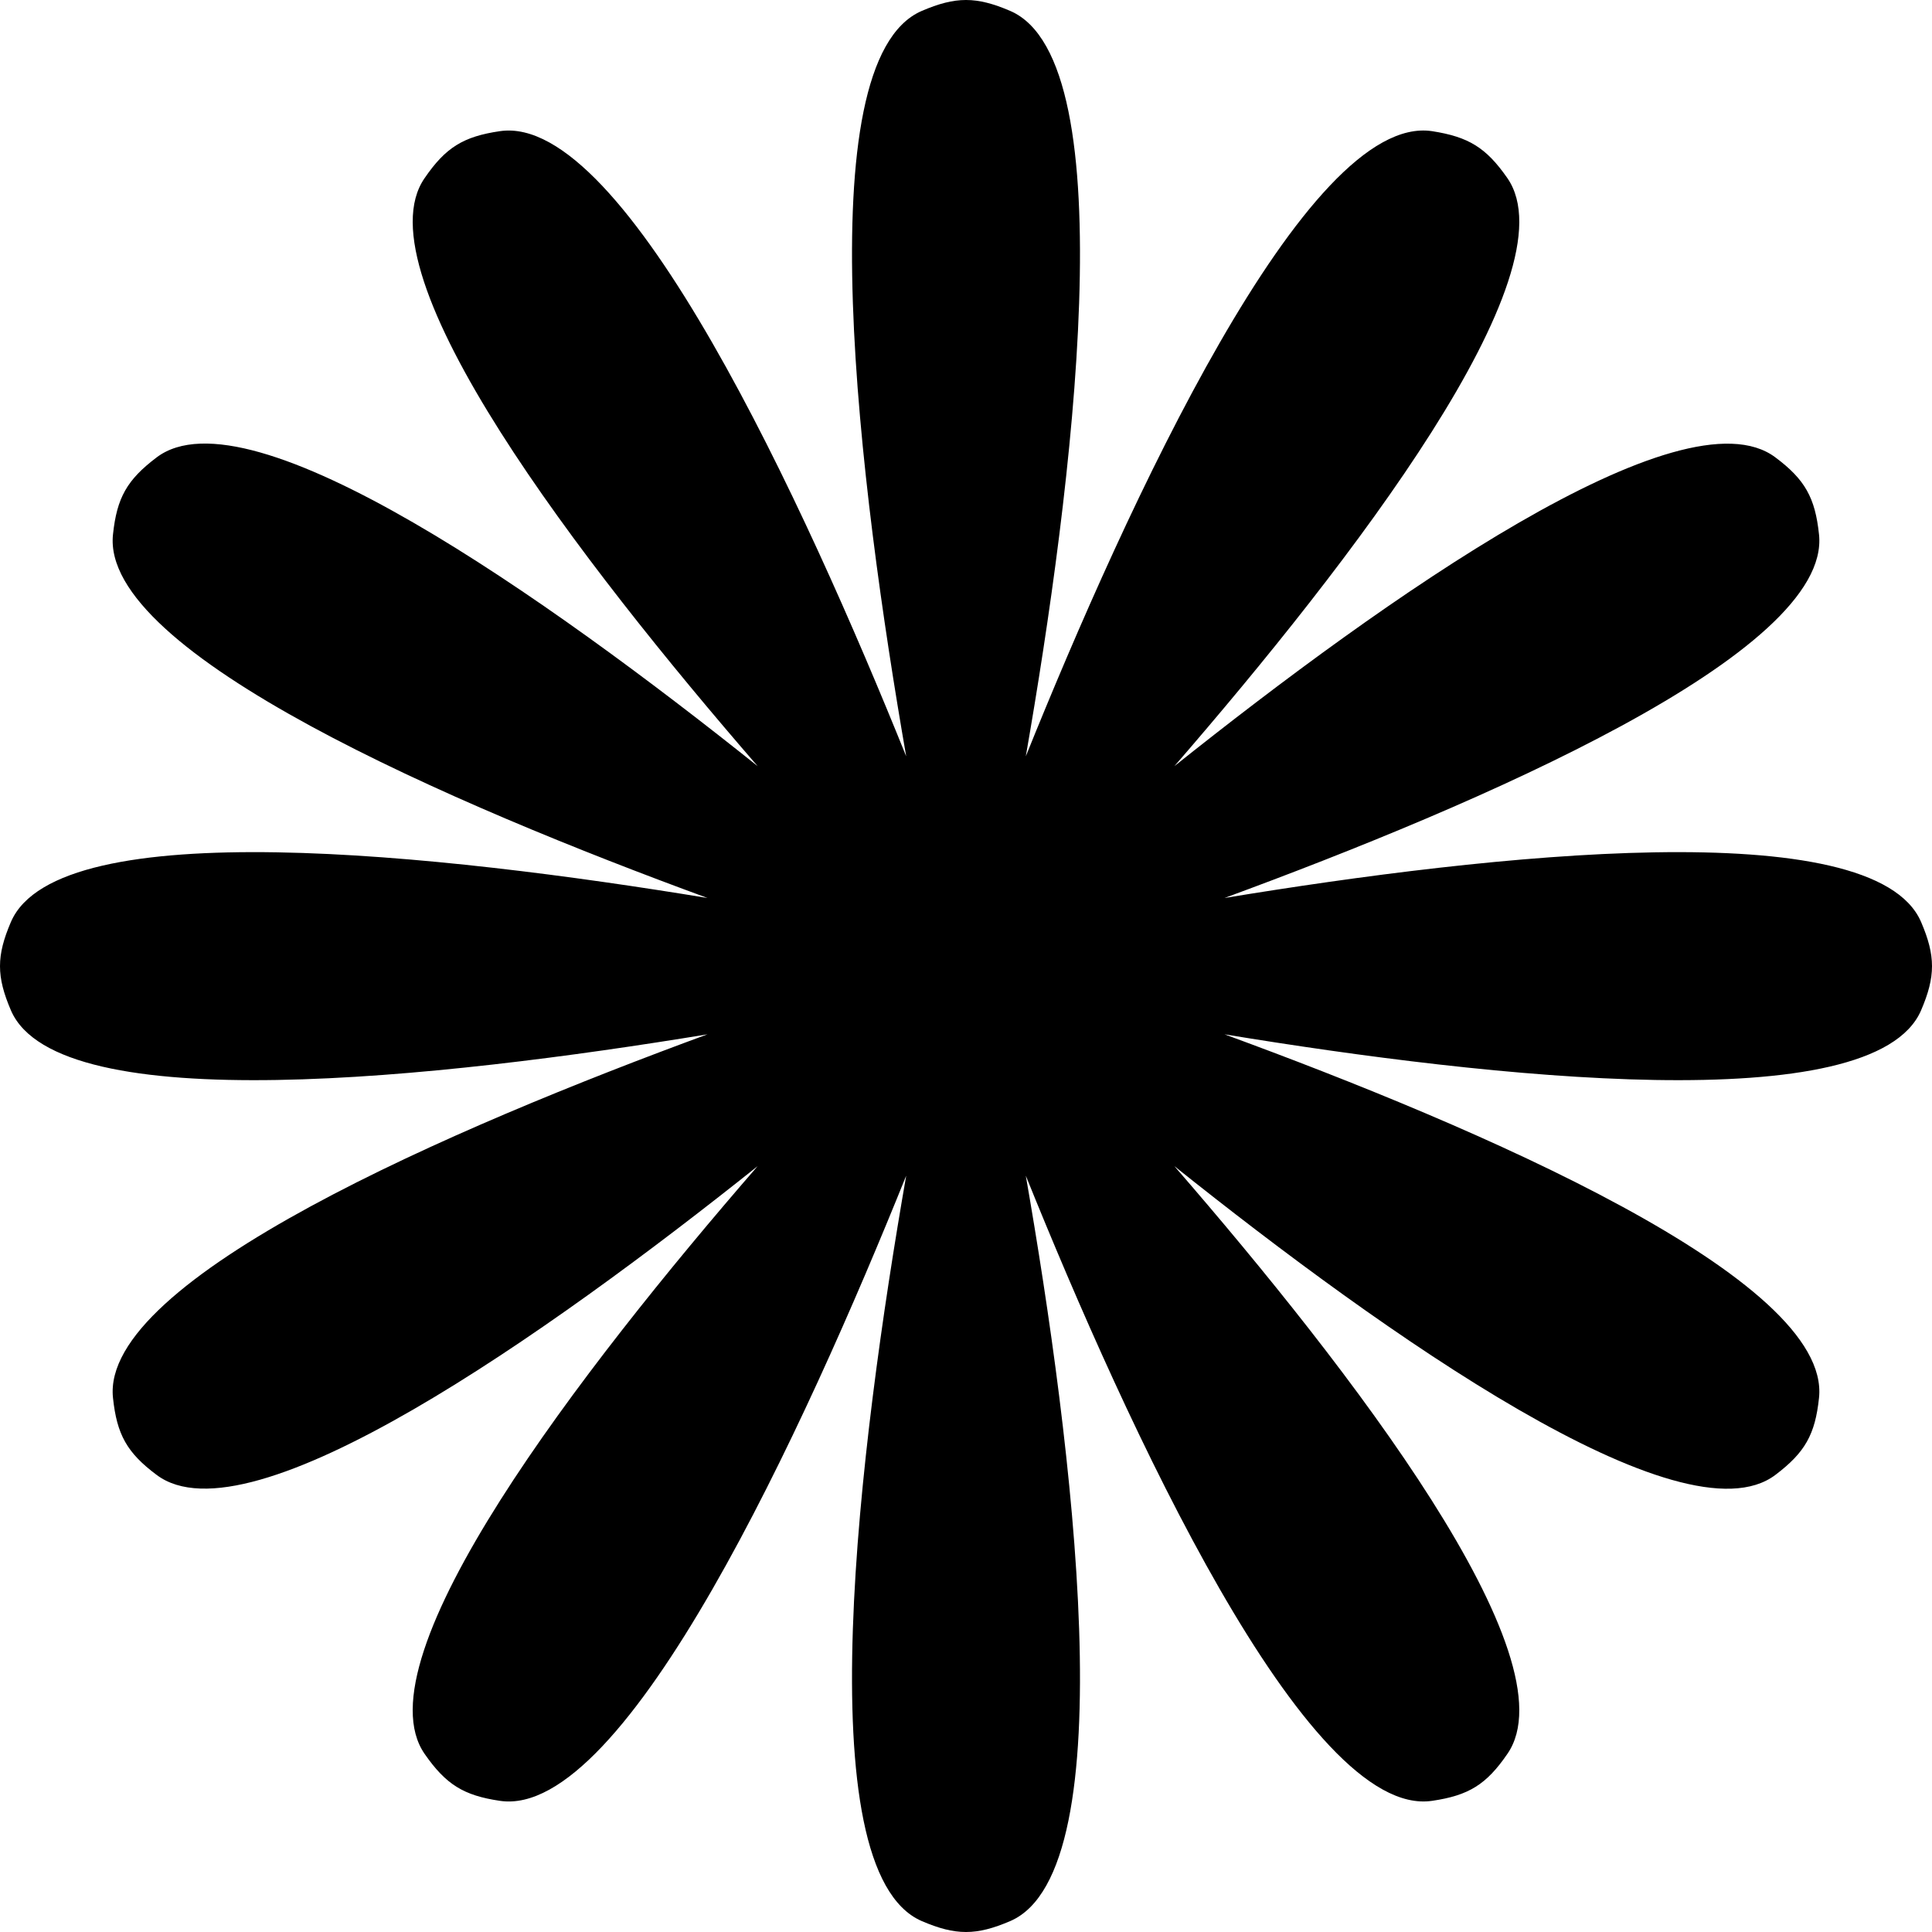 <?xml version="1.0" encoding="UTF-8"?> <svg xmlns="http://www.w3.org/2000/svg" width="64" height="64" viewBox="0 0 64 64" fill="none"><g clip-path="url(#clip0_88_69)"><path d="M33.468 0.363C32.341 -0.121 31.659 -0.121 30.532 0.363C26.669 2.033 28.487 16.251 30.019 25.054C26.679 16.774 20.73 3.732 16.56 4.345C15.344 4.523 14.761 4.888 14.069 5.896C11.866 9.058 19.277 18.662 25.098 25.38C18.151 19.827 8.259 12.822 5.186 15.154C4.207 15.895 3.871 16.488 3.743 17.703C3.318 21.636 15.048 26.674 23.437 29.747C14.613 28.295 1.934 26.902 0.363 30.538C-0.121 31.664 -0.121 32.346 0.363 33.472C1.934 37.108 14.613 35.715 23.437 34.263C15.048 37.345 3.318 42.374 3.743 46.307C3.871 47.522 4.207 48.125 5.186 48.856C8.259 51.178 18.151 44.173 25.098 38.63C19.267 45.348 11.866 54.942 14.069 58.104C14.771 59.112 15.354 59.477 16.56 59.655C20.73 60.278 26.679 47.236 30.019 38.946C28.487 47.739 26.669 61.957 30.532 63.637C31.659 64.121 32.341 64.121 33.468 63.637C37.331 61.967 35.513 47.739 33.981 38.946C37.321 47.226 43.28 60.268 47.44 59.655C48.656 59.477 49.239 59.112 49.931 58.104C52.134 54.942 44.723 45.339 38.903 38.63C45.849 44.182 55.741 51.188 58.815 48.856C59.793 48.115 60.129 47.522 60.257 46.307C60.682 42.364 48.952 37.335 40.563 34.263C49.387 35.715 62.066 37.108 63.637 33.472C64.121 32.346 64.121 31.664 63.637 30.538C62.066 26.902 49.377 28.295 40.563 29.747C48.952 26.665 60.682 21.636 60.257 17.703C60.129 16.488 59.793 15.885 58.815 15.154C55.741 12.832 45.849 19.837 38.903 25.38C44.723 18.662 52.134 9.068 49.931 5.896C49.229 4.888 48.646 4.533 47.44 4.345C43.28 3.722 37.321 16.765 33.981 25.054C35.513 16.261 37.331 2.033 33.468 0.363Z" fill="black"></path></g><defs><clipPath id="clip0_88_69"><rect width="64" height="64" fill="white"></rect></clipPath></defs></svg> 